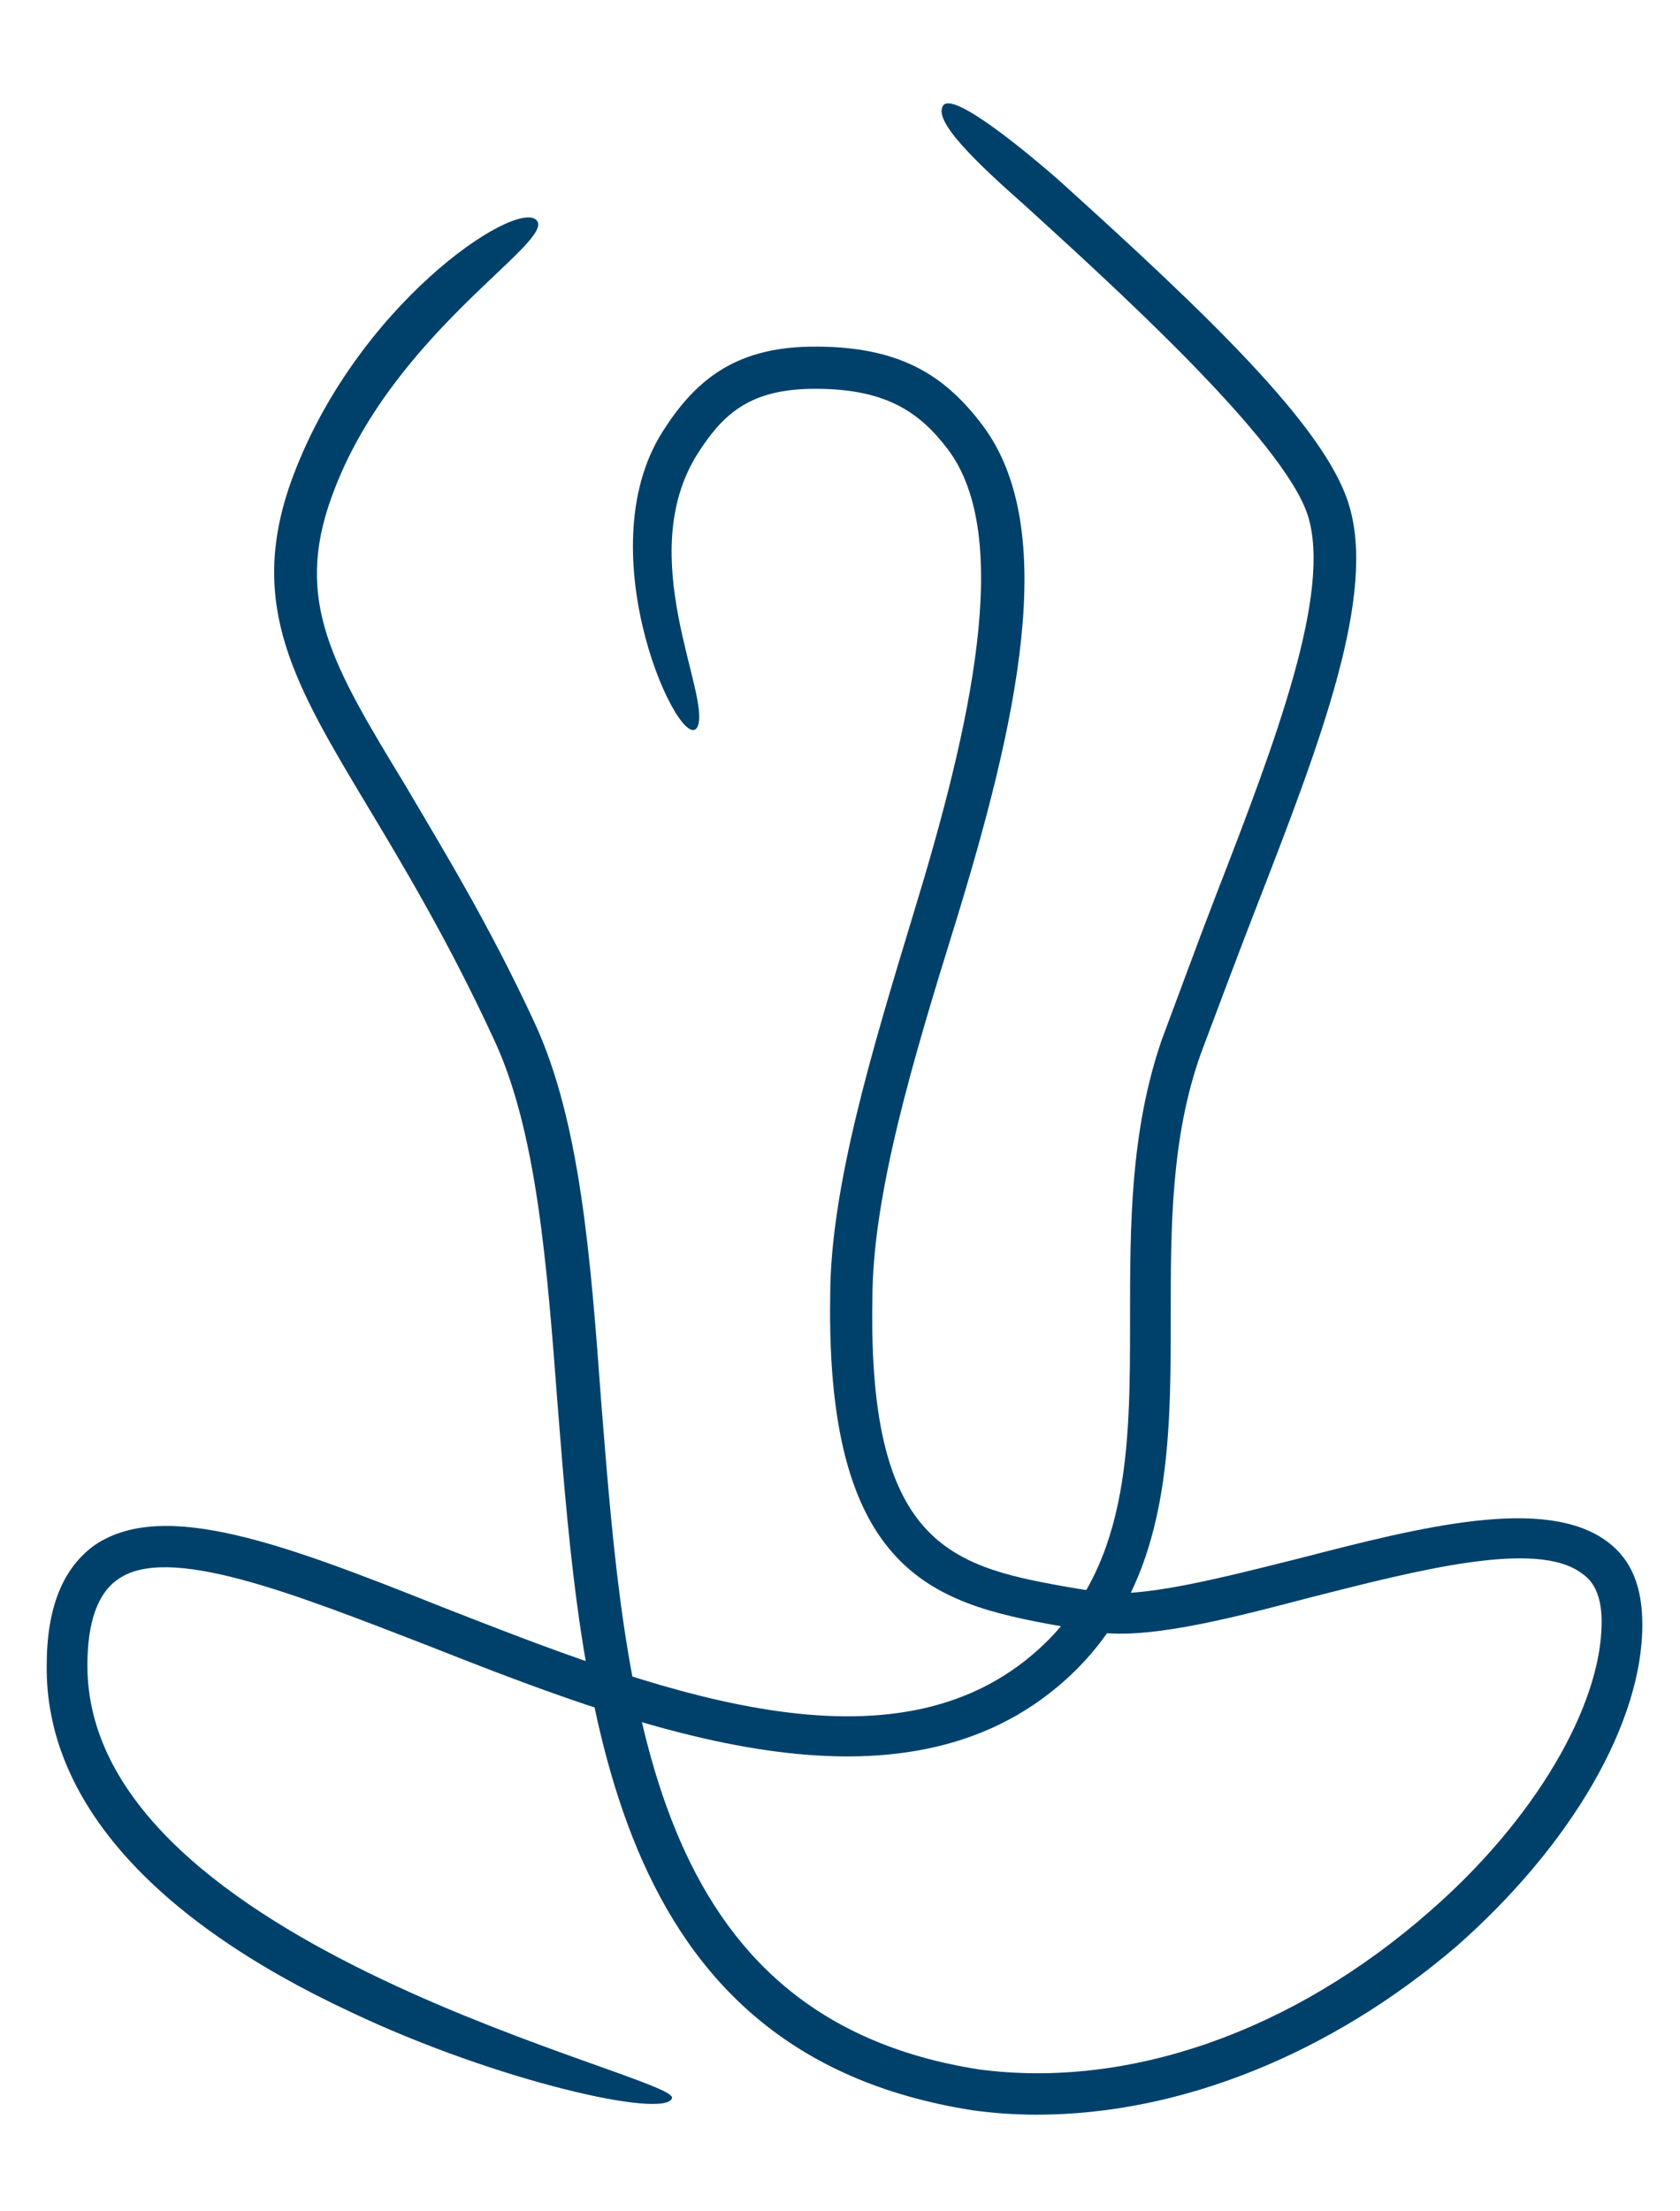 <?xml version="1.0" encoding="utf-8"?>
<!-- Generator: Adobe Illustrator 22.0.1, SVG Export Plug-In . SVG Version: 6.00 Build 0)  -->
<svg version="1.1" id="Calque_1" xmlns="http://www.w3.org/2000/svg" xmlns:xlink="http://www.w3.org/1999/xlink" x="0px" y="0px"
	 viewBox="0 0 111.5 146.7" style="enable-background:new 0 0 111.5 146.7;" xml:space="preserve">
<style type="text/css">
	.st0{fill:#00416B;}
</style>
<g id="Calque_2_1_">
</g>
<g>
	<path class="st0" d="M68.8,140.3c-1.4,0-2.9-0.1-4.3-0.3c-24.1-3.8-25.9-26.7-27.5-46.9c-0.7-9.3-1.4-18.1-4.2-24.1
		c-3-6.5-6-11.5-8.4-15.5c-4.8-8-8-13.3-5.1-21.5c4.2-11.7,14.9-18.8,16.3-17.4S25.9,22.1,22,33c-2.5,6.9,0.1,11.2,4.9,19.1
		c2.4,4.1,5.5,9.1,8.6,15.8c3,6.5,3.7,15.5,4.4,25.1c1.6,20.1,3.2,40.9,25.1,44.3c9.9,1.3,20.8-2.5,29.9-10.5
		c6.9-6,11.4-13.6,11.4-19.2c0-1.5-0.4-2.6-1.3-3.2c-3-2.3-11-0.2-18.1,1.6c-5.7,1.5-11.2,2.9-14.6,2.2l-1.3-0.2
		c-8.4-1.5-16.2-2.9-15.9-22c0-7.2,2.8-16.4,5.5-25.3c3.8-12.4,6.7-25.1,2.3-30.9c-1.9-2.5-4.2-4.1-9.2-4c-4.1,0.1-5.8,1.8-7.4,4.3
		c-4.3,6.8,0.9,16,0,18.1c-1,2.2-7.5-11.5-2.3-19.6c2.1-3.3,4.7-5.5,9.7-5.6c6-0.1,9,1.9,11.5,5.2c5.2,6.9,2.3,19.8-1.9,33.4
		c-2.7,8.7-5.4,17.7-5.4,24.6c-0.3,16.7,5.5,17.8,13.6,19.2l1.3,0.2c2.8,0.5,8.2-0.9,13.4-2.2c8.1-2.1,16.4-4.2,20.5-1.1
		c1.6,1.2,2.3,3,2.3,5.5c0,6.5-4.7,14.6-12.3,21.3C88.3,136.3,78.3,140.3,68.8,140.3z"/>
</g>
<g>
	<path class="st0" d="M23.3,133.5C10,127.3,3,119.3,3.1,110.5c0-3.9,1.1-6.5,3.2-8c4.6-3.1,12.7,0,23,4.1
		c13.8,5.4,29.4,11.5,39.2,3.2C75,104.3,75,96.1,75,87.5c0-6.1,0-12.4,2.1-18.5c1.2-3.2,2.4-6.5,3.6-9.6c4-10.3,7.7-20.1,6.1-25.2
		c-1.6-5-13-15.3-18.7-20.5C64.7,10.7,61.9,8,62.6,7c0.7-1,6,3.5,7.5,4.8C80.3,21,87.9,28.3,89.5,33.4c1.9,6-1.8,15.7-6.2,27
		c-1.2,3.1-2.4,6.3-3.6,9.5c-2,5.6-2,11.6-2,17.5c0,8.9,0,18.2-7.5,24.5c-11.1,9.3-28.3,2.6-42-2.8c-8.8-3.4-17.1-6.7-20.4-4.3
		c-1.3,0.9-2,2.8-2,5.7c0,18.8,39.3,27.2,38.8,28.7C44.2,140.6,33,138.1,23.3,133.5z"/>
</g>
</svg>
